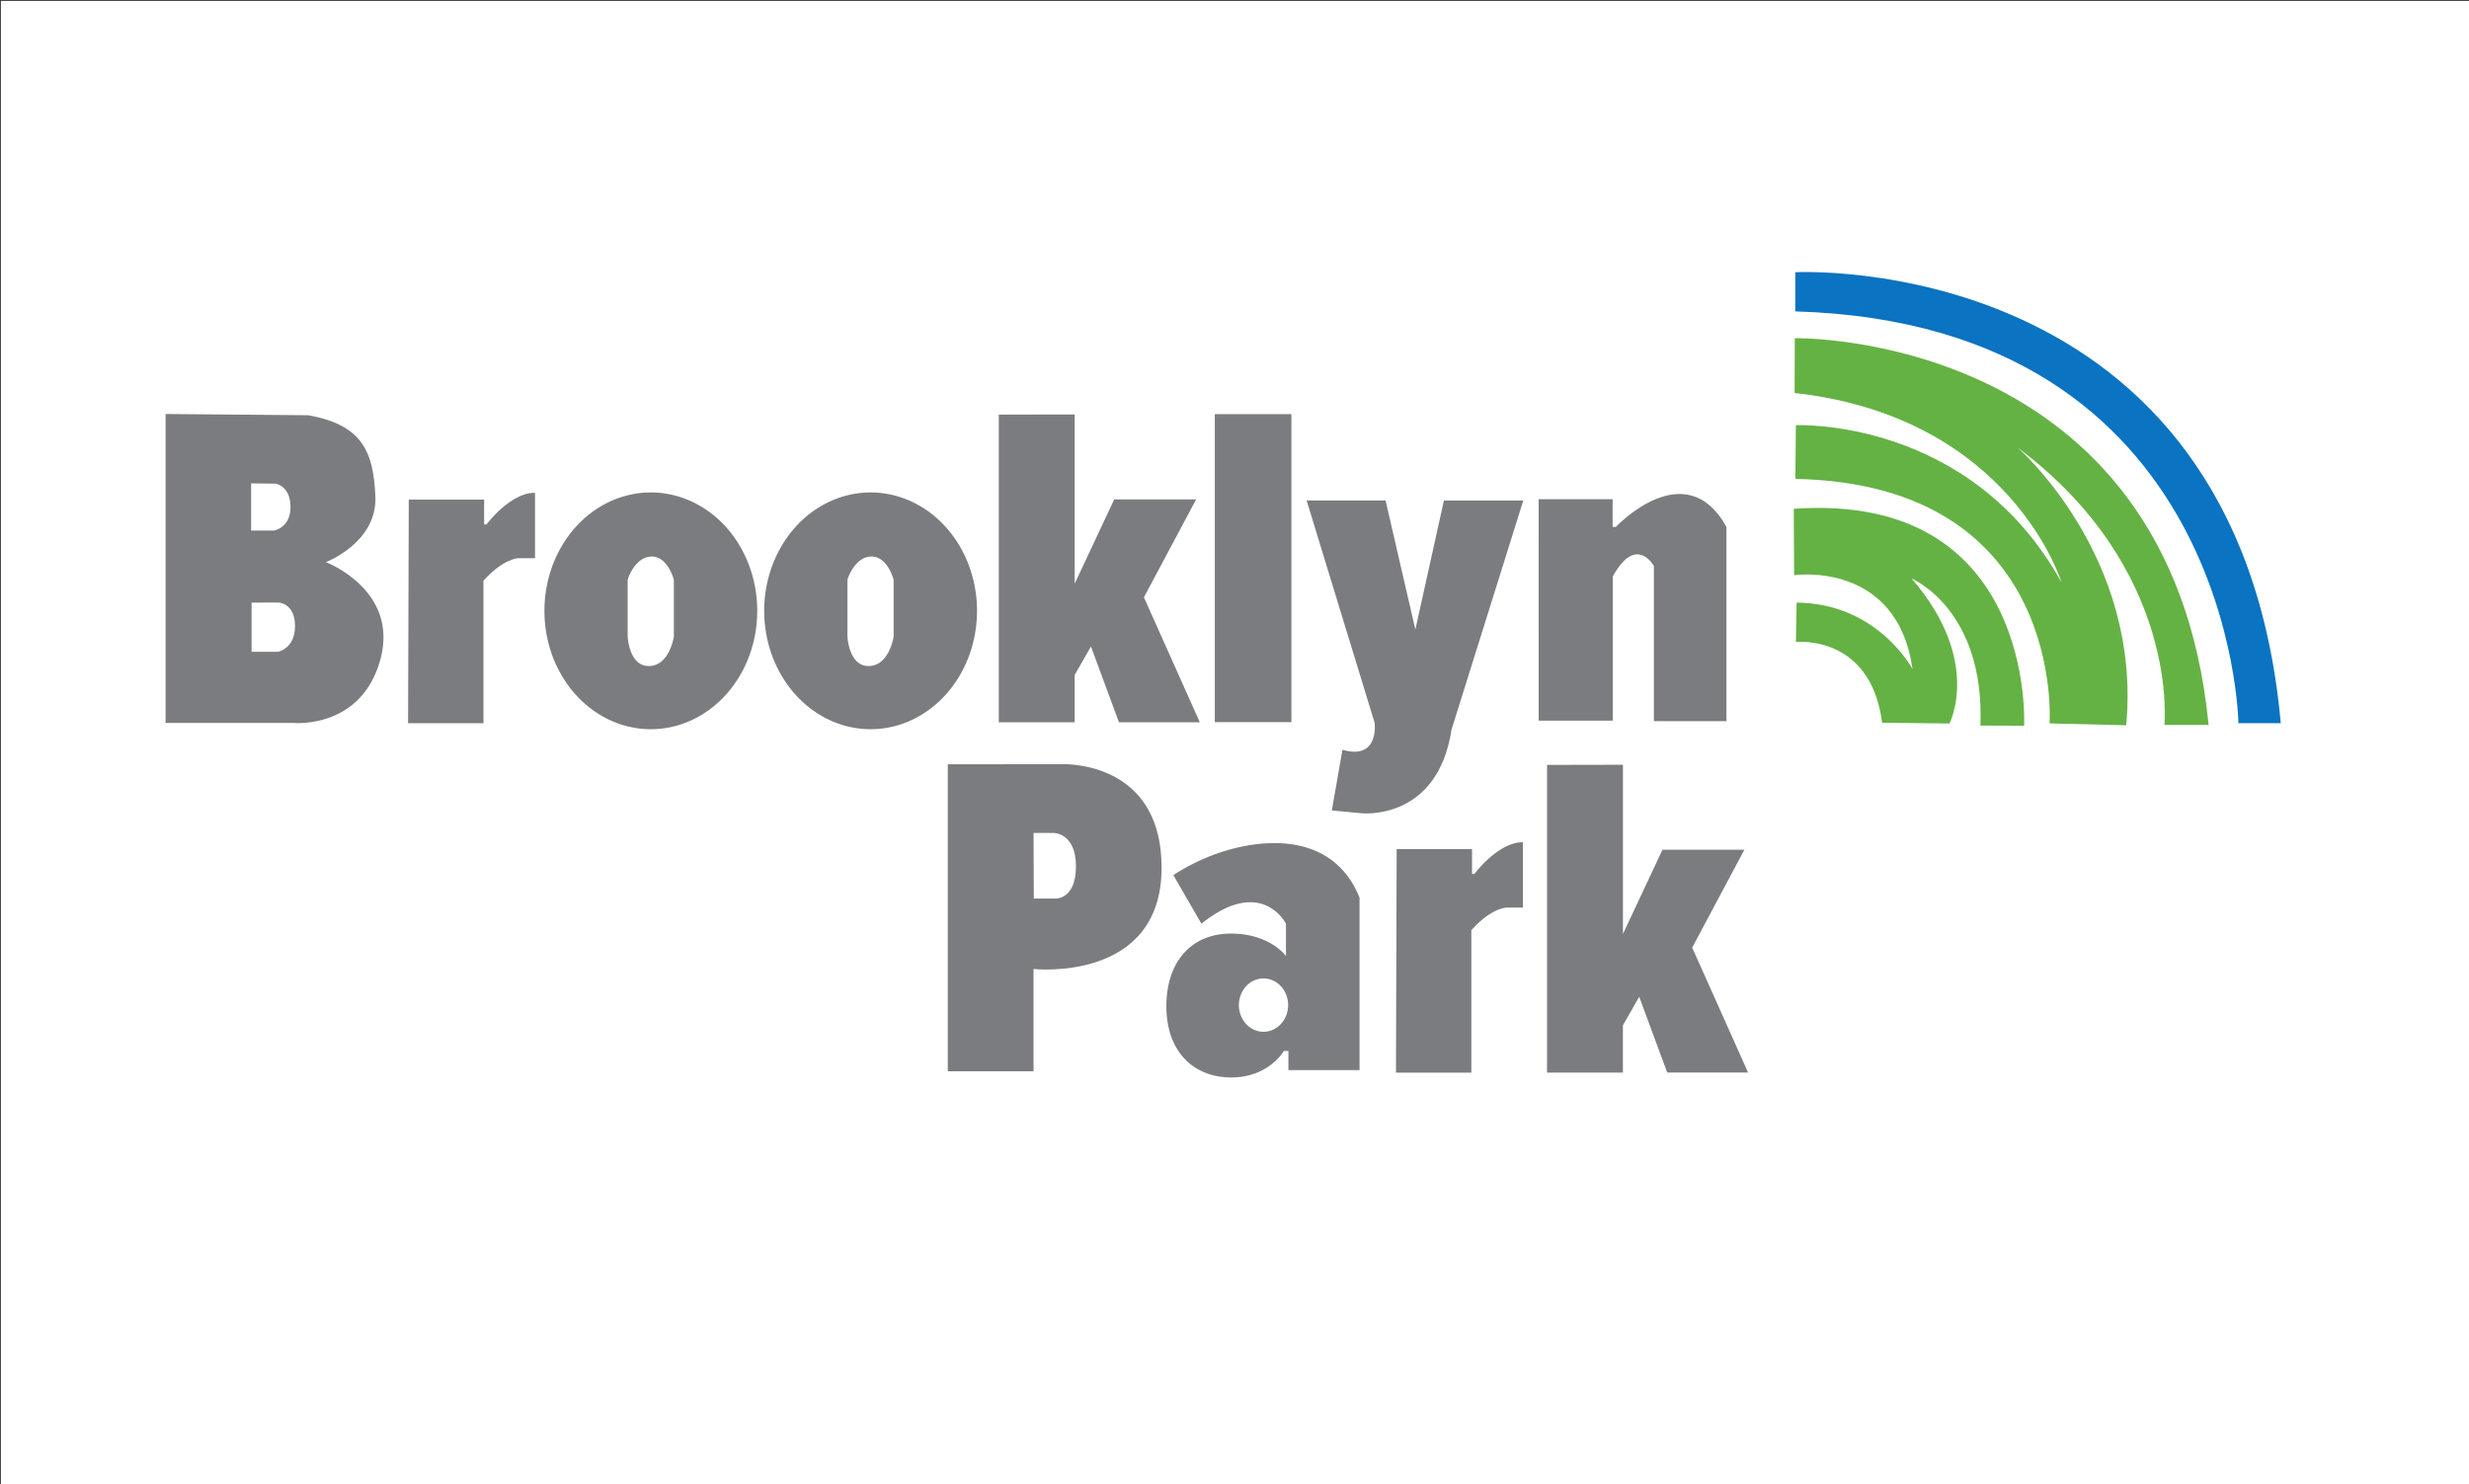 <?xml version="1.0" encoding="UTF-8" standalone="no"?>
<!-- Generator: Adobe Illustrator 28.1.0, SVG Export Plug-In . SVG Version: 6.00 Build 0)  -->

<svg
   version="1.1"
   id="Layer_1"
   x="0px"
   y="0px"
   viewBox="0 0 282 169.539"
   xml:space="preserve"
   sodipodi:docname="BrooklynParkFlag.svg"
   width="282"
   height="169.539"
   inkscape:version="1.1.2 (b8e25be833, 2022-02-05)"
   xmlns:inkscape="http://www.inkscape.org/namespaces/inkscape"
   xmlns:sodipodi="http://sodipodi.sourceforge.net/DTD/sodipodi-0.dtd"
   xmlns="http://www.w3.org/2000/svg"
   xmlns:svg="http://www.w3.org/2000/svg"><rect x="0" y="0" width="282" height="169.539" fill="#333333" stroke="none"/><defs
   id="defs59" /><sodipodi:namedview
   id="namedview57"
   pagecolor="#505050"
   bordercolor="#ffffff"
   borderopacity="1"
   inkscape:pageshadow="0"
   inkscape:pageopacity="0"
   inkscape:pagecheckerboard="1"
   showgrid="false"
   height="169.539px"
   inkscape:zoom="2"
   inkscape:cx="181.25"
   inkscape:cy="62.5"
   inkscape:window-width="1920"
   inkscape:window-height="1017"
   inkscape:window-x="-8"
   inkscape:window-y="-8"
   inkscape:window-maximized="1"
   inkscape:current-layer="Layer_1" />
<style
   type="text/css"
   id="style2">
	.st0{fill:#103B66;}
	.st1{fill:#FFFFFF;}
</style>



<rect
   style="opacity:1;fill:#ffffff;fill-opacity:1;fill-rule:evenodd;stroke:#000000;stroke-width:0;stroke-linecap:round;stroke-linejoin:round;stroke-miterlimit:4;stroke-dasharray:none;stroke-opacity:1;paint-order:stroke fill markers"
   id="rect16641"
   width="282"
   height="169.539"
   x="0.1"
   y="0.1" /><path
   style="fill:#64b244;fill-opacity:1;stroke:#000000;stroke-width:0;stroke-linecap:butt;stroke-linejoin:miter;stroke-miterlimit:4;stroke-dasharray:none;stroke-opacity:1"
   d="m 205.203,68.844 -0.078,4.5 c 0,0 8.531,-0.938 9.844,9.219 l 7.687,0.094 c 0,0 3.781,-7.188 -4.312,-16.562 0,0 8.378,3.496 7.848,16.798 l 4.996,0.015 c 0,0 1.375,-26.719 -26.312,-24.781 l 0.042,7.581 c 0,0 11.77,-1.706 13.52,10.732 0,0 -3.944,-7.516 -13.234,-7.594 z"
   id="path1843"
   sodipodi:nodetypes="ccccccccccc" /><path
   style="fill:#64b244;fill-opacity:1;stroke:#000000;stroke-width:0;stroke-linecap:butt;stroke-linejoin:miter;stroke-miterlimit:4;stroke-dasharray:none;stroke-opacity:1"
   d="m 205.061,54.712 c 30.936,0.619 29.036,27.931 29.036,27.931 l 8.747,0.216 C 244.656,63.484 230.438,51.125 230.438,51.125 c 18.625,13.938 16.766,31.695 16.766,31.695 h 5.055 c -4.375,-45 -47.263,-44.184 -47.263,-44.184 l -0.022,6.265 c 24.749,2.74 30.494,21.655 30.494,21.655 -10.43,-18.915 -30.35,-17.976 -30.35,-17.976 z"
   id="path3096"
   sodipodi:nodetypes="cccccccccc" /><path
   style="fill:#0a73c2;fill-opacity:1;stroke:#000000;stroke-width:0;stroke-linecap:butt;stroke-linejoin:miter;stroke-miterlimit:4;stroke-dasharray:none;stroke-opacity:1"
   d="m 205.05,35.576 v -4.475 c 0,0 50.575,-2.727 55.45,51.523 h -4.836 c 0,0 -0.597,-45.59 -50.614,-47.049 z"
   id="path3875"
   sodipodi:nodetypes="ccc" /><path
   id="path5615"
   style="fill:#7b7c7f;fill-opacity:1;stroke:#000000;stroke-width:0;stroke-linecap:butt;stroke-linejoin:miter;stroke-miterlimit:4;stroke-dasharray:none;stroke-opacity:1"
   d="M 18.914,47.297 V 82.594 h 14.652 c 0,0 7.711,0.713 9.877,-7.242 C 45.609,67.397 37.219,64.219 37.219,64.219 c 0,0 5.875,-2.219 5.656,-7.5 -0.219,-5.281 -1.625,-8.188 -7.656,-9.281 z m 9.768,7.924 2.785,0.033 c 0,0 1.702,0.232 1.713,2.641 0.011,2.409 -1.879,2.719 -1.879,2.719 h -2.619 z m 3.16,13.617 c 0,0 1.855,0.082 1.855,2.689 0,2.607 -1.967,2.939 -1.967,2.939 H 28.736 V 68.844 Z" /><path
   style="fill:#7b7c7f;fill-opacity:1;stroke:#000000;stroke-width:0;stroke-linecap:butt;stroke-linejoin:miter;stroke-miterlimit:4;stroke-dasharray:none;stroke-opacity:1"
   d="m 46.688,57.078 h 8.609 v 2.844 H 55.562 c 0,0 2.703,-3.656 5.547,-3.625 v 7.469 h -1.844 c 0,0 -1.688,-0.047 -4.047,2.578 v 16.277 h -8.609 z"
   id="path9074"
   sodipodi:nodetypes="cccccccc" /><path
   style="fill:#7b7c7f;fill-opacity:1;stroke:#000000;stroke-width:0;stroke-linecap:butt;stroke-linejoin:miter;stroke-miterlimit:4;stroke-dasharray:none;stroke-opacity:1"
   d="m 159.521,97.001 h 8.609 v 2.844 h 0.266 c 0,0 2.703,-3.656 5.547,-3.625 v 7.469 h -1.844 c 0,0 -1.688,-0.047 -4.047,2.578 v 16.277 h -8.609 z"
   id="path9074-6"
   sodipodi:nodetypes="cccccccc" /><path
   id="path9281"
   style="opacity:1;fill:#7b7c7f;fill-opacity:1;fill-rule:evenodd;stroke:#000000;stroke-width:0;stroke-linecap:round;stroke-linejoin:round;stroke-miterlimit:4;stroke-dasharray:none;stroke-opacity:1;paint-order:stroke fill markers"
   d="M 74.334,56.26 A 12.153,13.523 0 0 0 62.182,69.783 12.153,13.523 0 0 0 74.334,83.307 12.153,13.523 0 0 0 86.488,69.783 12.153,13.523 0 0 0 74.334,56.26 Z m 0.033,7.324 c 1.911,-0.077 2.598,2.652 2.598,2.652 v 6.496 c 0,0 -0.499,3.332 -2.83,3.359 C 71.804,76.119 71.688,72.656 71.688,72.656 v -6.438 c 0,0 0.768,-2.557 2.68,-2.635 z" /><path
   id="path9281-8"
   style="fill:#7b7c7f;fill-opacity:1;fill-rule:evenodd;stroke:#000000;stroke-width:0;stroke-linecap:round;stroke-linejoin:round;stroke-miterlimit:4;stroke-dasharray:none;stroke-opacity:1;paint-order:stroke fill markers"
   d="M 99.436,56.26 A 12.153,13.523 0 0 0 87.284,69.783 12.153,13.523 0 0 0 99.436,83.307 12.153,13.523 0 0 0 111.591,69.783 12.153,13.523 0 0 0 99.436,56.26 Z m 0.033,7.324 c 1.911,-0.077 2.598,2.652 2.598,2.652 v 6.496 c 0,0 -0.499,3.332 -2.83,3.359 -2.331,0.028 -2.447,-3.436 -2.447,-3.436 v -6.438 c 0,0 0.768,-2.557 2.68,-2.635 z" /><path
   style="fill:#7b7c7f;fill-opacity:1;stroke:#000000;stroke-width:0;stroke-linecap:butt;stroke-linejoin:miter;stroke-miterlimit:4;stroke-dasharray:none;stroke-opacity:1"
   d="m 114.076,47.365 v 35.151 h 8.666 v -5.399 l 1.863,-3.258 3.199,8.656 h 9.236 l -6.386,-14.274 5.963,-11.187 h -9.355 l -4.517,9.629 V 47.349 Z"
   id="path13216" /><path
   style="fill:#7b7c7f;fill-opacity:1;stroke:#000000;stroke-width:0;stroke-linecap:butt;stroke-linejoin:miter;stroke-miterlimit:4;stroke-dasharray:none;stroke-opacity:1"
   d="m 176.697,87.384 v 35.151 h 8.666 v -5.399 l 1.863,-3.258 3.199,8.656 h 9.236 l -6.386,-14.274 5.963,-11.187 h -9.355 l -4.517,9.629 V 87.367 Z"
   id="path13216-3" /><rect
   style="opacity:1;fill:#7b7c7f;fill-opacity:1;fill-rule:evenodd;stroke:#000000;stroke-width:0;stroke-linecap:round;stroke-linejoin:round;stroke-miterlimit:4;stroke-dasharray:none;stroke-opacity:1;paint-order:stroke fill markers"
   id="rect13273"
   width="8.75"
   height="35.188"
   x="138.75"
   y="47.312" /><path
   style="fill:#7b7c7f;fill-opacity:1;stroke:#000000;stroke-width:0;stroke-linecap:butt;stroke-linejoin:miter;stroke-miterlimit:4;stroke-dasharray:none;stroke-opacity:1"
   d="m 149.238,57.176 7.767,25.401 c 0,0 0.569,4.309 -3.674,3.083 l -1.215,6.927 3.368,0.319 c 0,0 8.697,0.974 10.306,-9.562 l 8.194,-26.163 h -9.066 l -3.261,14.745 -3.402,-14.748 z"
   id="path13308"
   sodipodi:nodetypes="ccccccccccc" /><path
   style="fill:#7b7c7f;fill-opacity:1;stroke:#000000;stroke-width:0;stroke-linecap:butt;stroke-linejoin:miter;stroke-miterlimit:4;stroke-dasharray:none;stroke-opacity:1"
   d="m 175.738,57.033 h 8.449 v 3.163 h 0.367 c 0,0 7.945,-8.461 12.633,0 v 22.194 h -8.285 V 64.662 c 0,0 -2.027,-3.677 -4.699,1.198 v 16.469 h -8.461 z"
   id="path14473"
   sodipodi:nodetypes="ccccccccc" /><path
   id="path14740"
   style="fill:#7b7c7f;fill-opacity:1;stroke:#000000;stroke-width:0;stroke-linecap:butt;stroke-linejoin:miter;stroke-miterlimit:4;stroke-dasharray:none;stroke-opacity:1"
   d="m 121.674,87.303 c -0.314,-0.007 -0.494,0.002 -0.494,0.002 l -12.926,0.012 v 35.068 h 9.793 v -11.684 c 0,0 14.625,1.596 14.625,-11.574 0,-10.886 -8.799,-11.773 -10.998,-11.824 z m -3.627,7.854 h 2.219 c 0,0 2.625,-0.094 2.625,3.812 0,3.906 -2.422,3.688 -2.422,3.688 h -2.391 z" /><path
   id="path15476"
   style="fill:#7b7c7f;fill-opacity:1;stroke:#000000;stroke-width:0;stroke-linecap:butt;stroke-linejoin:miter;stroke-miterlimit:4;stroke-dasharray:none;stroke-opacity:1"
   d="m 145.686,96.32 c -2.331,-0.022 -4.68,0.492 -6.639,1.176 -2.92,1.02 -5.029,2.484 -5.029,2.484 l 3.205,5.551 c 6.894,-5.529 9.656,0 9.656,0 v 3.695 c 0,0 -1.816,-2.57 -6.285,-2.57 -4.469,0 -7.375,3.156 -7.375,8.312 0,5.156 3.094,8.125 7.406,8.125 4.312,0 6.012,-3.031 6.012,-3.031 h 0.52 v 2.188 h 8.125 v -19.689 c -1.879,-4.685 -5.711,-6.204 -9.596,-6.24 z m -1.373,15.461 a 2.812,3.047 0 0 1 2.812,3.047 2.812,3.047 0 0 1 -2.812,3.047 2.812,3.047 0 0 1 -2.812,-3.047 2.812,3.047 0 0 1 2.812,-3.047 z" /></svg>
